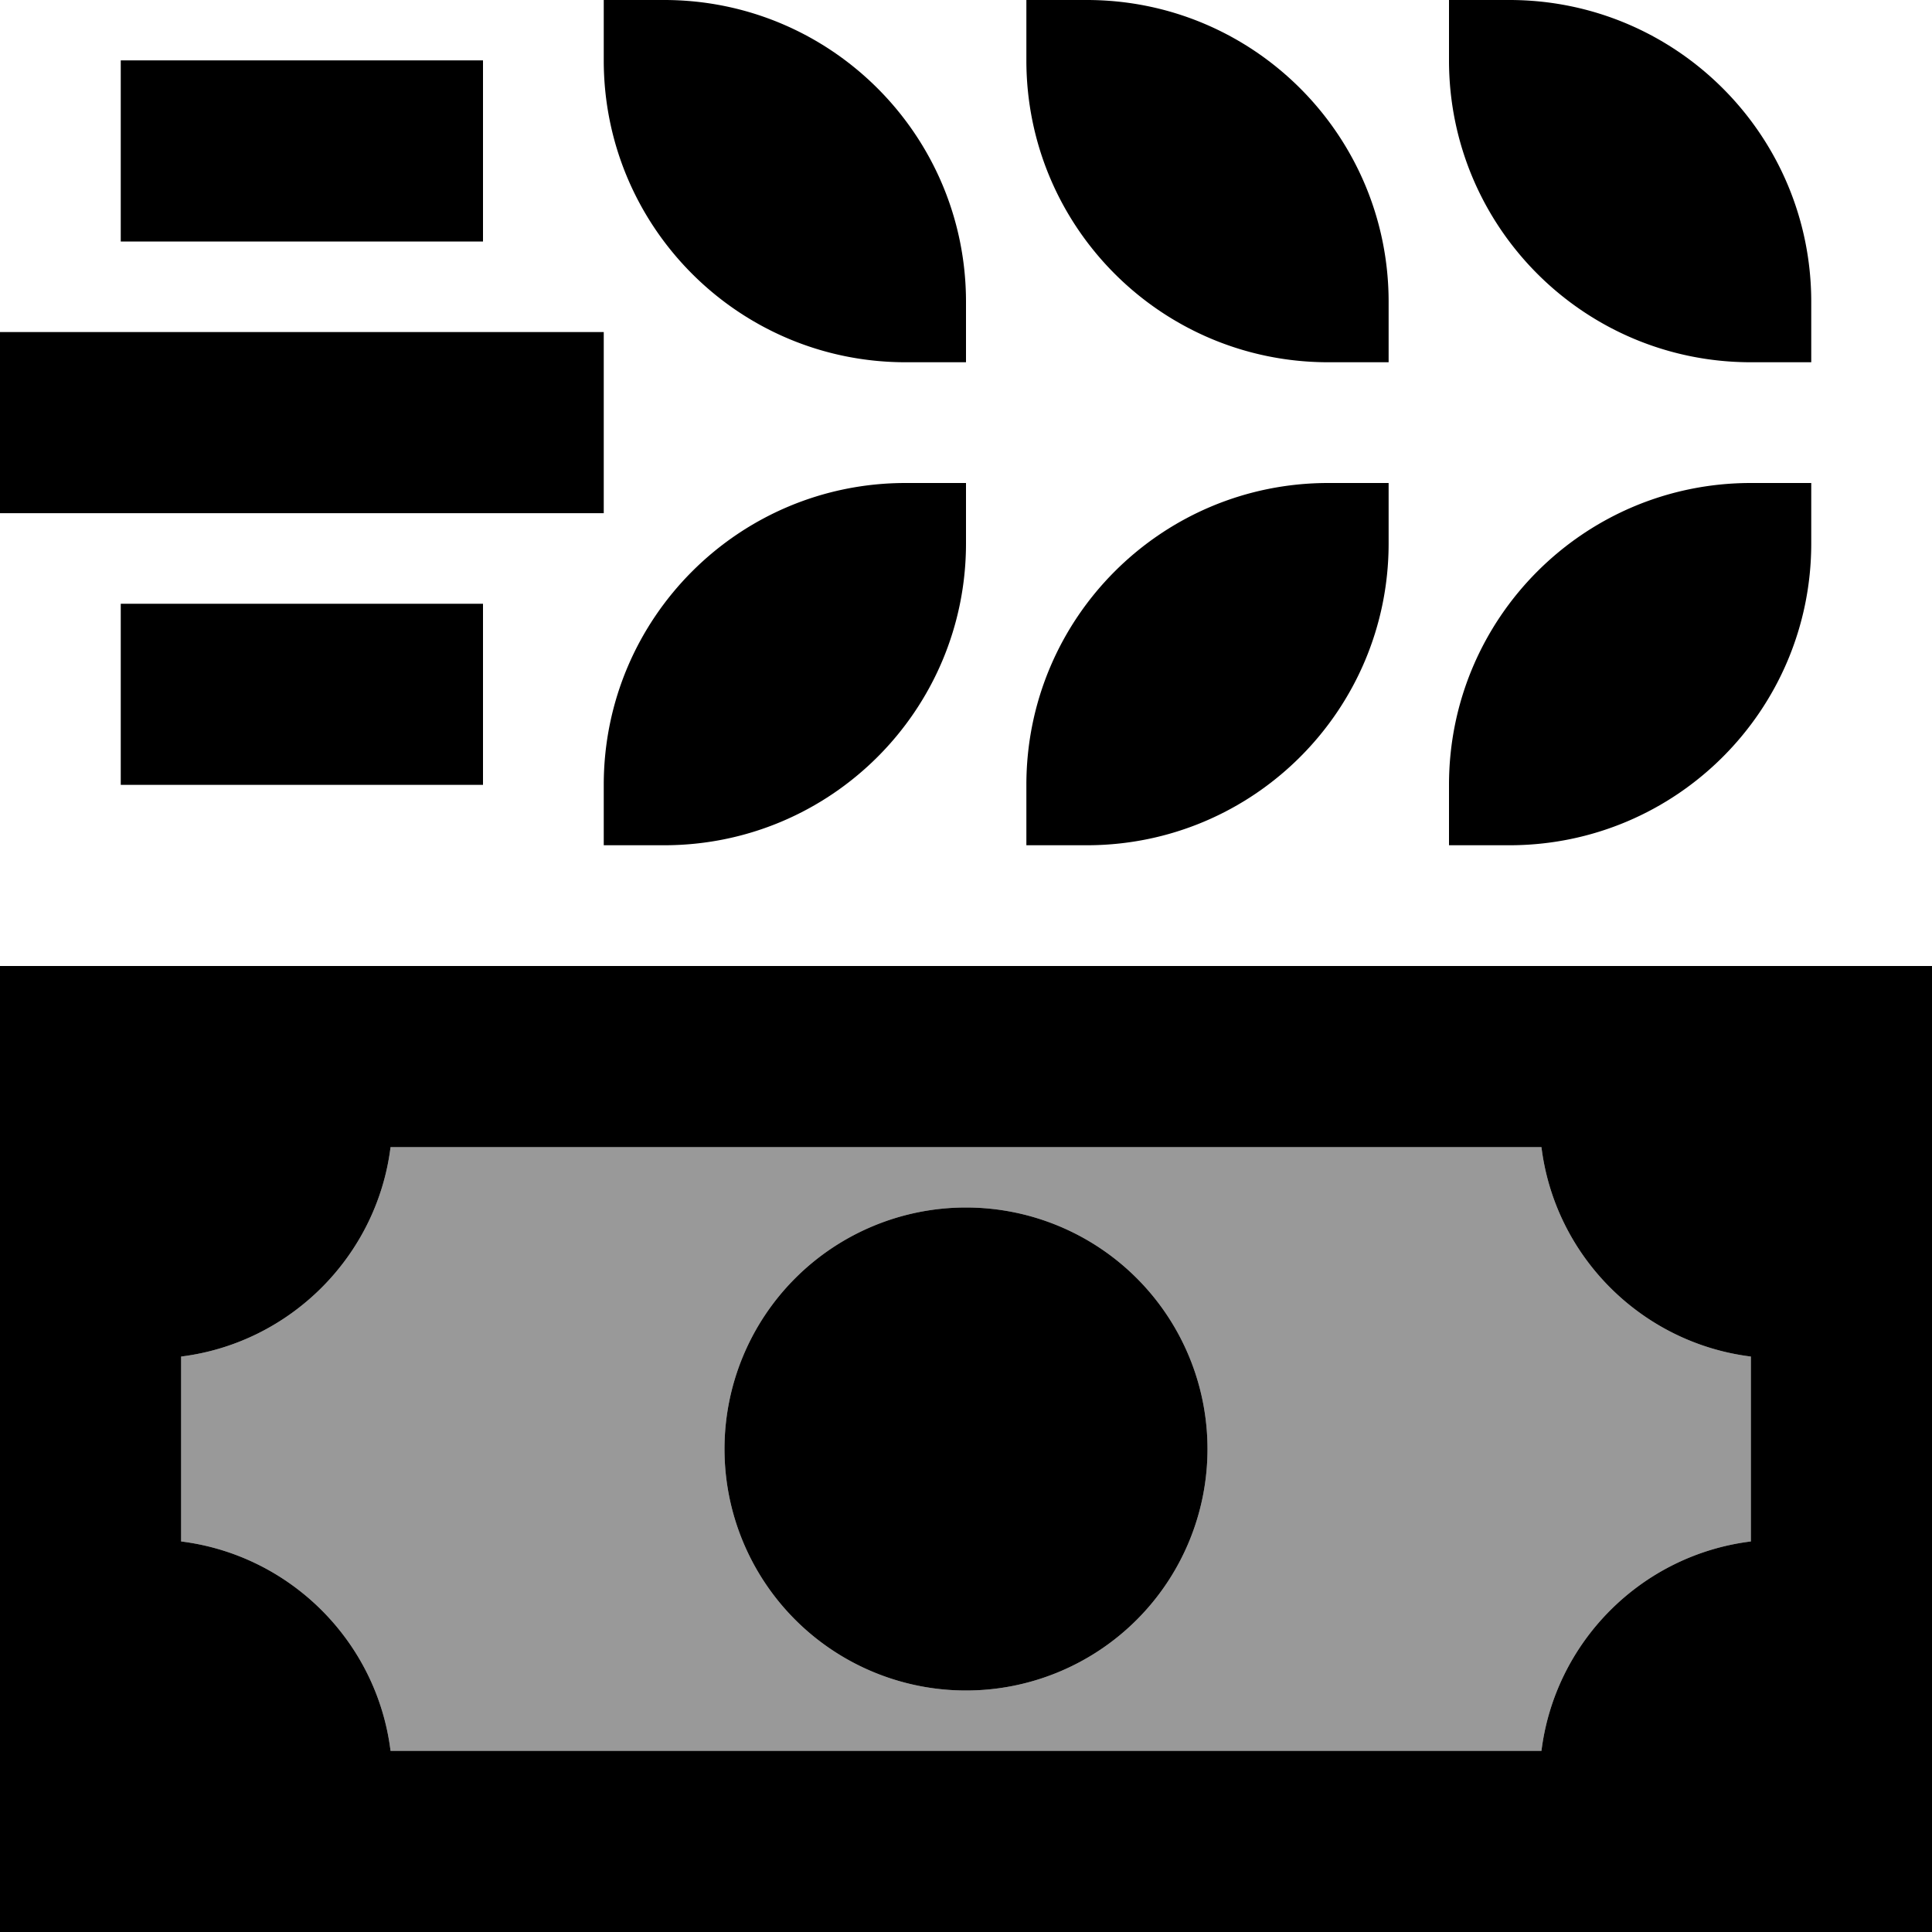 <svg xmlns="http://www.w3.org/2000/svg" viewBox="0 0 512 512"><!--! Font Awesome Pro 6.7.2 by @fontawesome - https://fontawesome.com License - https://fontawesome.com/license (Commercial License) Copyright 2024 Fonticons, Inc. --><defs><style>.fa-secondary{opacity:.4}</style></defs><path class="fa-secondary" d="M48 359.5c28.9-3.6 51.9-26.6 55.5-55.5l305 0c3.6 29 26.6 51.9 55.5 55.5l0 49c-29 3.6-51.9 26.6-55.5 55.5l-305 0c-3.6-29-26.6-51.9-55.5-55.5l0-49zM192 384a64 64 0 1 0 128 0 64 64 0 1 0 -128 0z"/><path class="fa-primary" d="M176 0L160 0l0 16c0 44.2 35.8 80 80 80l16 0 0-16c0-44.2-35.8-80-80-80zM56 16L32 16l0 48 24 0 48 0 24 0 0-48-24 0L56 16zM24 88L0 88l0 48 24 0 112 0 24 0 0-48-24 0L24 88zm8 72l0 48 24 0 48 0 24 0 0-48-24 0-48 0-24 0zM272 0l0 16c0 44.2 35.8 80 80 80l16 0 0-16c0-44.2-35.8-80-80-80L272 0zM400 0L384 0l0 16c0 44.2 35.8 80 80 80l16 0 0-16c0-44.2-35.8-80-80-80zm80 128l-16 0c-44.2 0-80 35.8-80 80l0 16 16 0c44.2 0 80-35.8 80-80l0-16zm-128 0c-44.2 0-80 35.8-80 80l0 16 16 0c44.2 0 80-35.8 80-80l0-16-16 0zm-96 0l-16 0c-44.2 0-80 35.8-80 80l0 16 16 0c44.2 0 80-35.8 80-80l0-16zM48 359.5c28.9-3.6 51.9-26.6 55.5-55.5l305 0c3.6 29 26.6 51.9 55.5 55.5l0 49c-29 3.6-51.9 26.6-55.5 55.5l-305 0c-3.6-29-26.6-51.9-55.5-55.5l0-49zM48 256L0 256l0 48L0 464l0 48 48 0 416 0 48 0 0-48 0-160 0-48-48 0L48 256zM256 448a64 64 0 1 0 0-128 64 64 0 1 0 0 128z"/></svg>